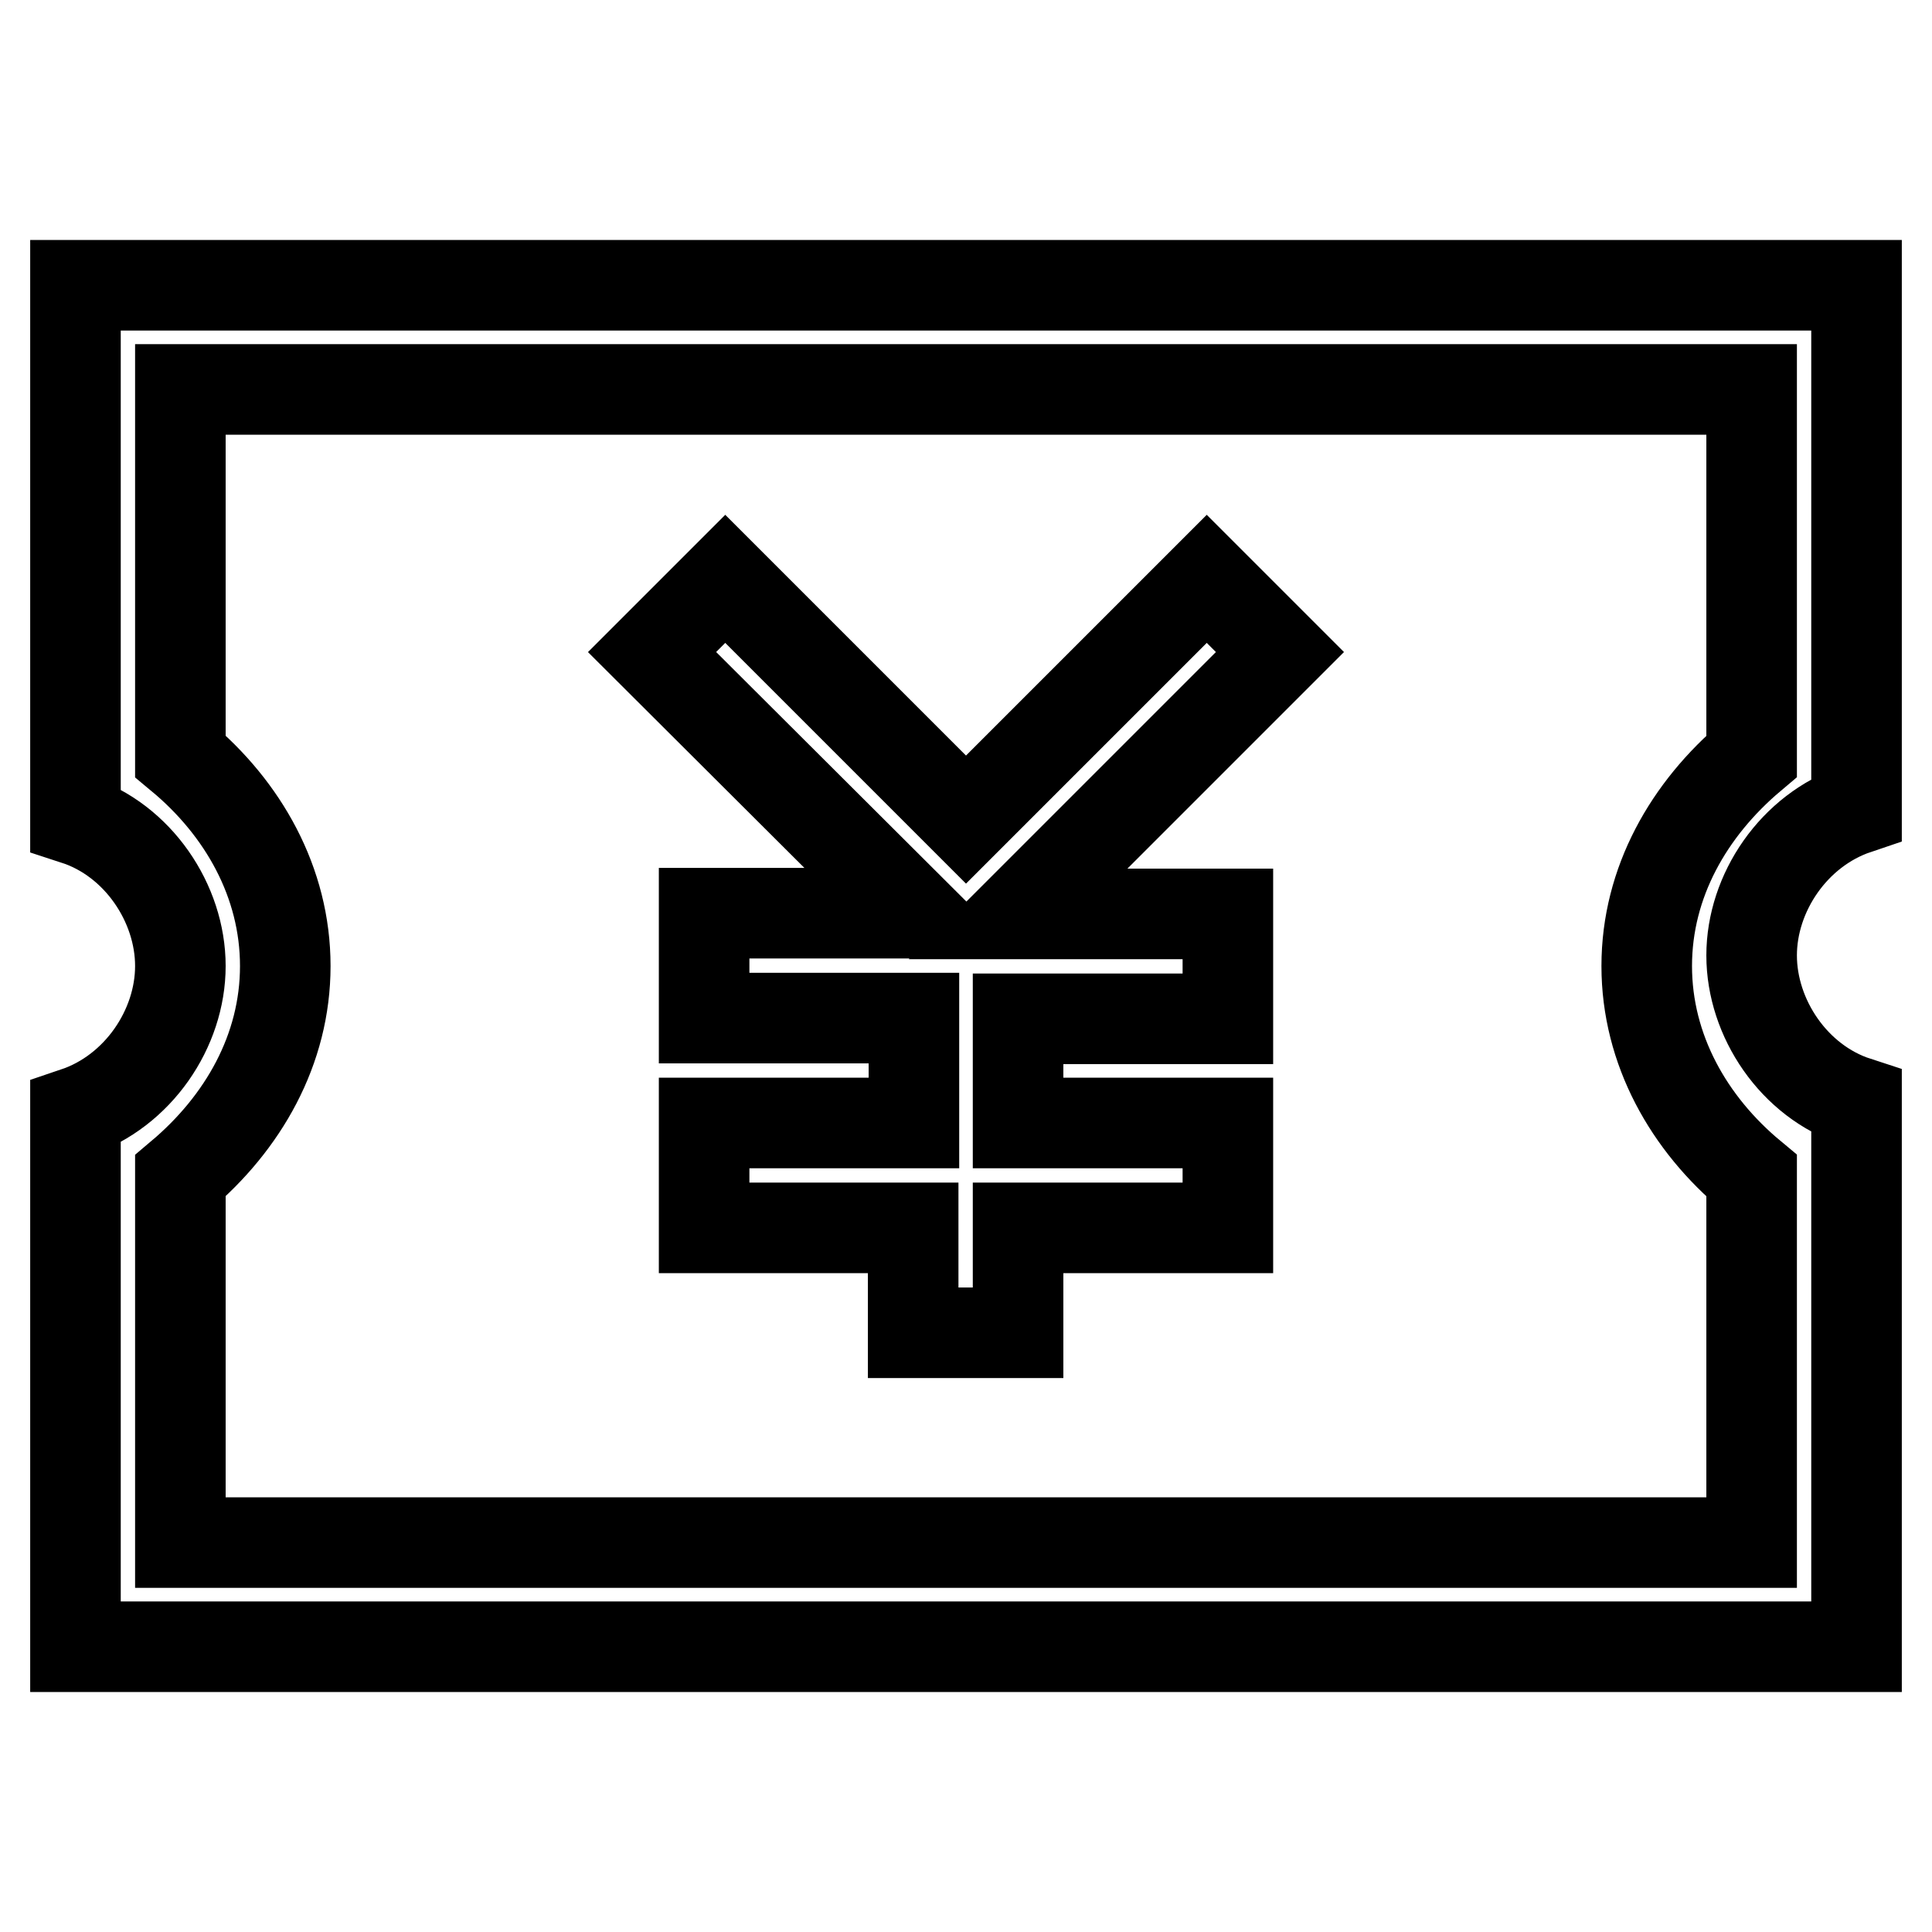 <?xml version="1.0" encoding="utf-8"?>
<!-- Svg Vector Icons : http://www.onlinewebfonts.com/icon -->
<!DOCTYPE svg PUBLIC "-//W3C//DTD SVG 1.1//EN" "http://www.w3.org/Graphics/SVG/1.1/DTD/svg11.dtd">
<svg version="1.1" xmlns="http://www.w3.org/2000/svg" xmlns:xlink="http://www.w3.org/1999/xlink" x="0px" y="0px" viewBox="0 0 256 256" enable-background="new 0 0 256 256" xml:space="preserve">
<g> <path stroke-width="12" fill-opacity="0" stroke="#000000"  d="M134.9,148.8h27.8v13.9h-27.8v13.9h-13.9v-13.9H93.3v-13.9h27.8v-13.9H93.3v-13.9h27.8L86.4,86.4l9.7-9.7 l31.9,31.9l31.9-31.9l9.7,9.7l-34.7,34.7h27.8v13.9h-27.8V148.8L134.9,148.8z M246,93.3v13.9c-8.3,2.8-13.9,11.1-13.9,19.4 c0,8.3,5.6,16.7,13.9,19.4v72.2H10v-70.8c8.3-2.8,13.9-11.1,13.9-19.4s-5.6-16.7-13.9-19.4V37.8h236V93.3L246,93.3z M232.1,100.2 V51.6H23.9v48.6c8.3,6.9,13.9,16.7,13.9,27.8c0,11.1-5.6,20.8-13.9,27.8v48.6h208.2v-48.6c-8.3-6.9-13.9-16.7-13.9-27.8 C218.2,116.9,223.8,107.2,232.1,100.2z"/></g>
</svg>
